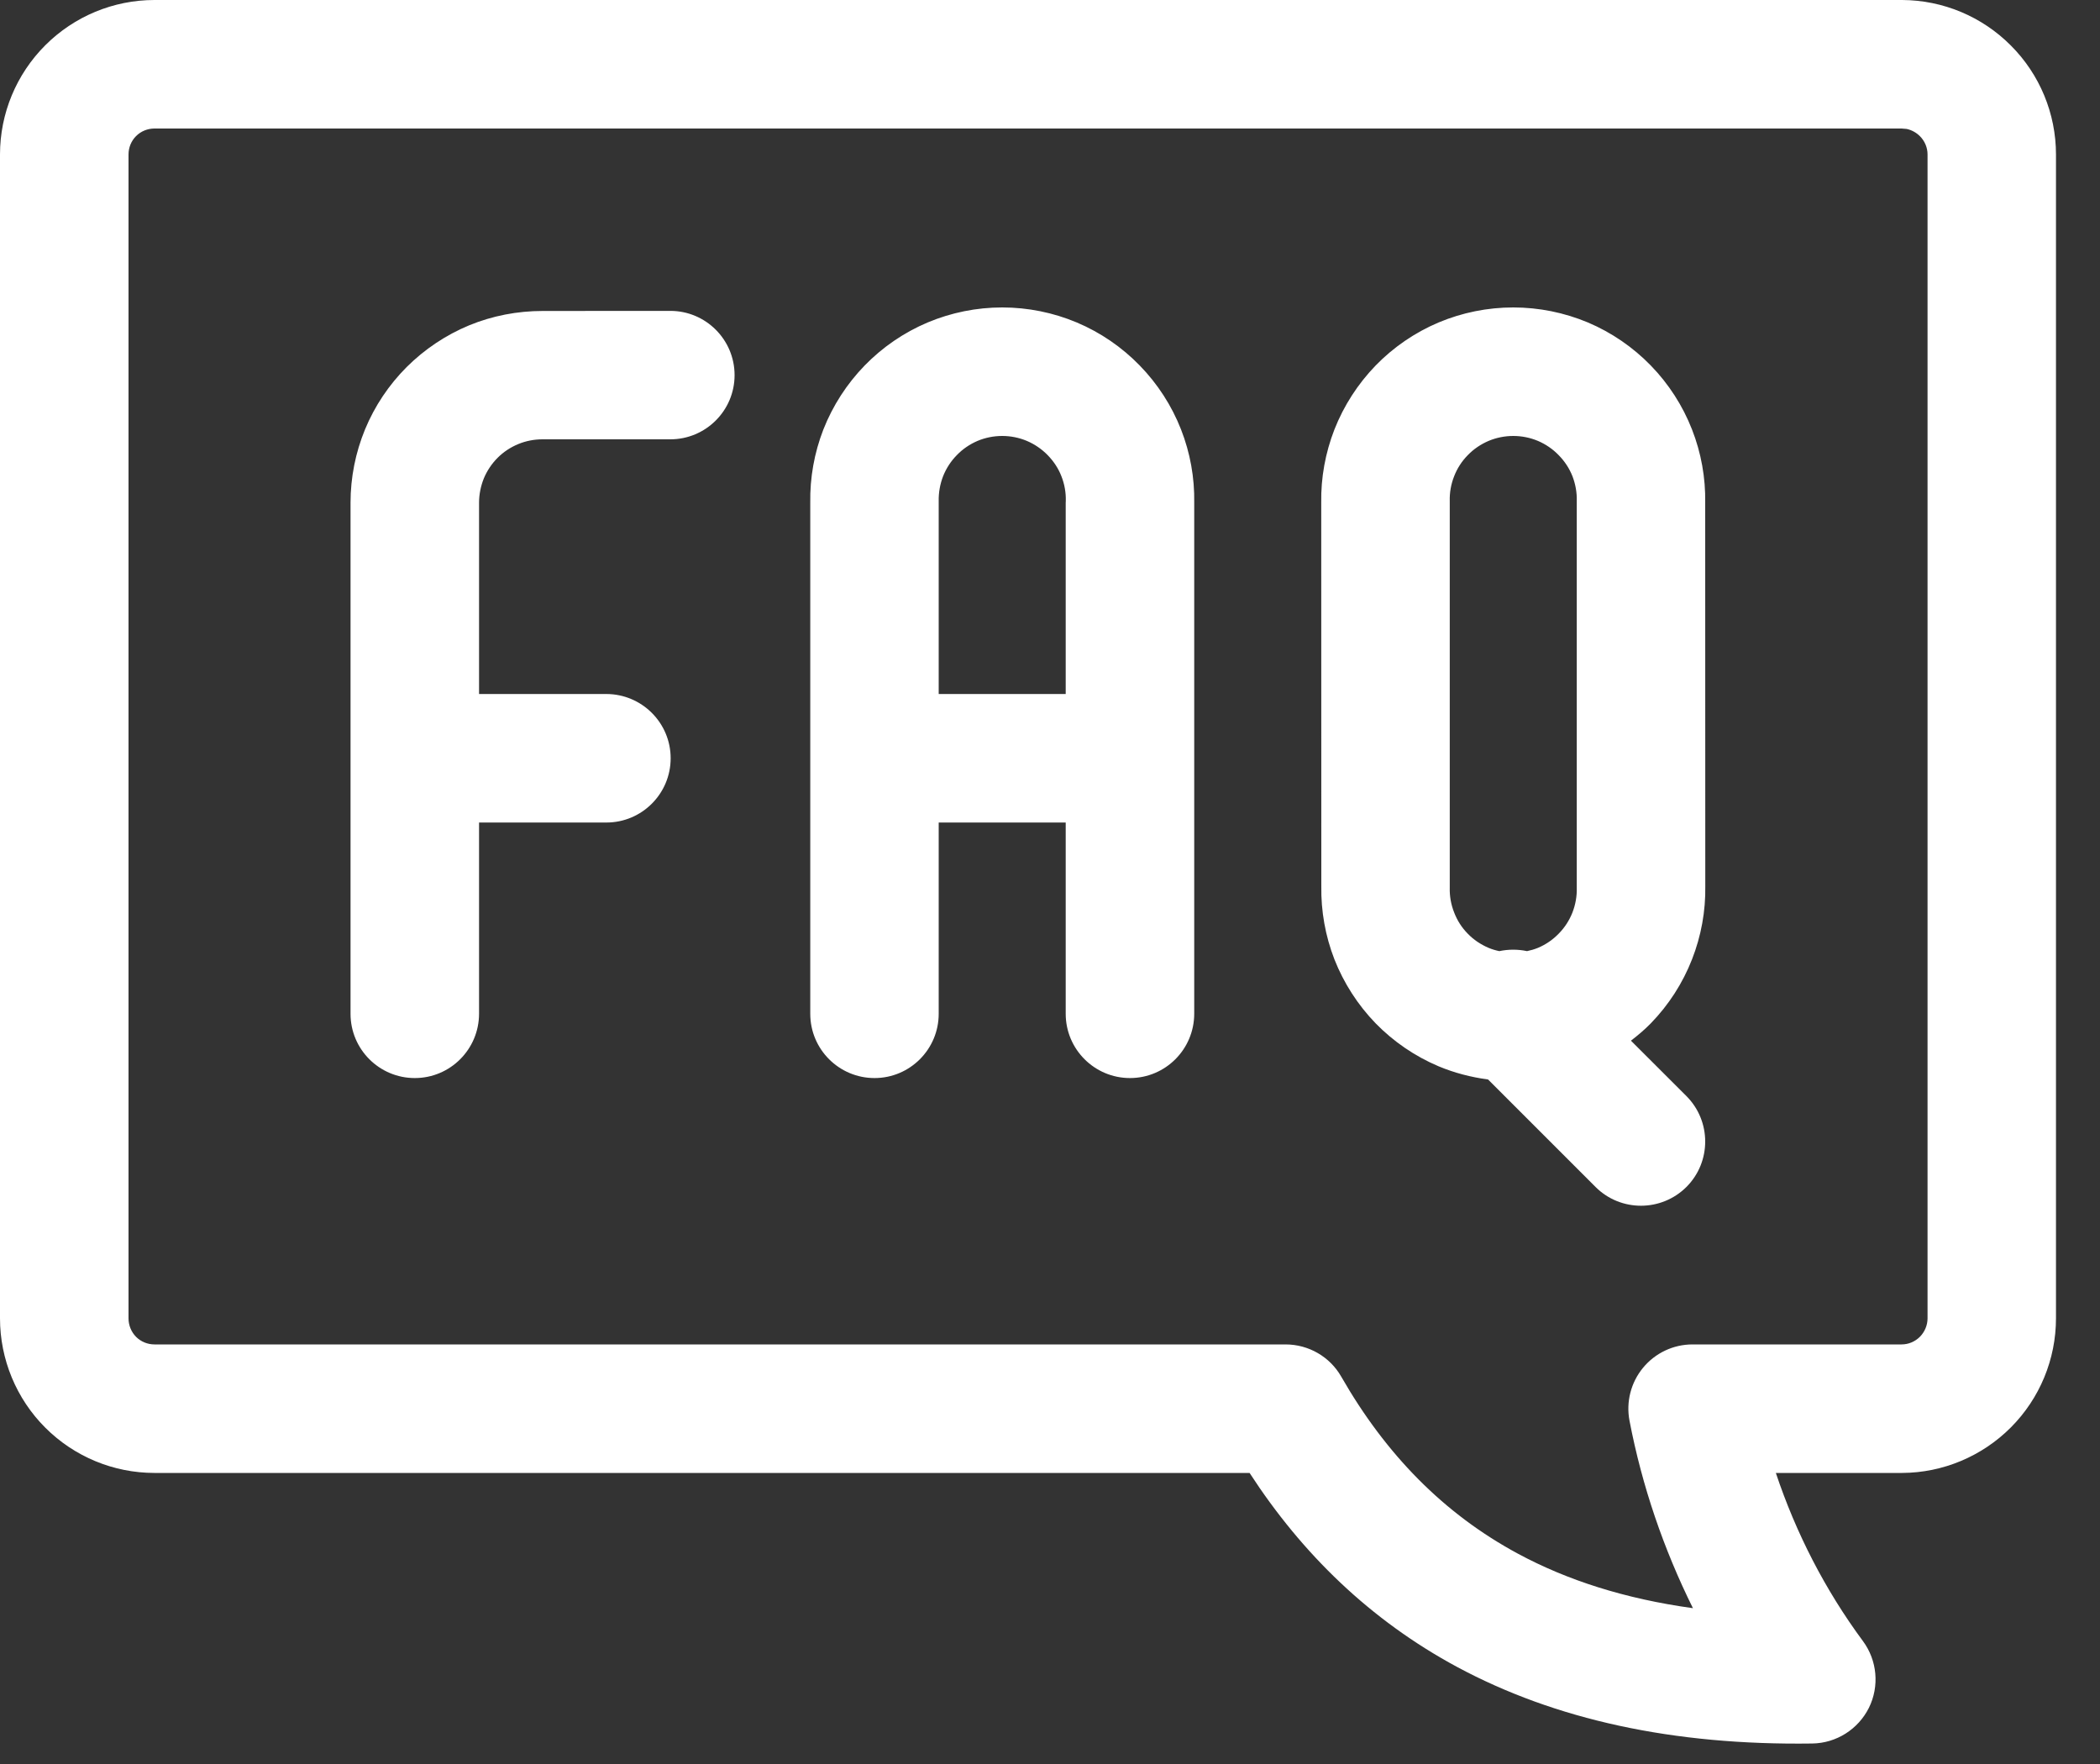 <svg width="25" height="21" viewBox="0 0 25 21" fill="none" xmlns="http://www.w3.org/2000/svg">
<rect x="0" y="0" width="25" height="21" fill="#333333" stroke="none"/>
<path d="M18.015 3.66C18.32 3.66 18.622 3.721 18.904 3.839C19.185 3.958 19.44 4.133 19.652 4.351C19.865 4.57 20.032 4.829 20.143 5.113C20.252 5.391 20.305 5.687 20.3 5.985L20.301 10.548C20.306 10.846 20.252 11.143 20.143 11.421C20.032 11.705 19.865 11.964 19.652 12.183C19.579 12.258 19.499 12.325 19.416 12.389L20.076 13.048C20.374 13.347 20.375 13.831 20.077 14.13C19.778 14.428 19.294 14.429 18.995 14.131L17.715 12.851C17.513 12.824 17.315 12.773 17.126 12.694C16.845 12.575 16.59 12.401 16.377 12.183C16.165 11.964 15.998 11.705 15.886 11.421C15.778 11.143 15.725 10.846 15.73 10.548L15.729 5.985C15.724 5.687 15.778 5.391 15.886 5.113C15.998 4.829 16.165 4.57 16.377 4.351C16.59 4.132 16.845 3.958 17.126 3.839C17.407 3.721 17.709 3.66 18.015 3.66ZM4.173 12.069V5.985C4.173 5.685 4.232 5.388 4.346 5.111C4.461 4.833 4.63 4.581 4.842 4.369C5.055 4.157 5.308 3.988 5.585 3.873C5.862 3.759 6.16 3.702 6.46 3.702L7.98 3.701C8.402 3.701 8.745 4.043 8.745 4.466C8.745 4.888 8.402 5.23 7.98 5.23H6.458C6.359 5.23 6.26 5.249 6.169 5.287C6.077 5.325 5.994 5.38 5.924 5.45C5.854 5.52 5.798 5.604 5.76 5.695C5.723 5.787 5.703 5.886 5.703 5.985V8.262H7.219C7.641 8.263 7.984 8.605 7.984 9.027C7.984 9.449 7.641 9.792 7.219 9.792H5.703V12.069C5.702 12.492 5.36 12.834 4.938 12.834C4.516 12.834 4.173 12.492 4.173 12.069ZM12.687 12.069V9.792H11.175V12.069C11.175 12.491 10.833 12.834 10.411 12.834C9.989 12.834 9.646 12.492 9.646 12.069V5.985C9.641 5.687 9.694 5.391 9.802 5.113C9.914 4.829 10.081 4.57 10.294 4.351C10.507 4.132 10.762 3.958 11.043 3.839C11.324 3.721 11.626 3.66 11.931 3.66C12.236 3.66 12.539 3.721 12.819 3.839C13.101 3.958 13.355 4.132 13.568 4.351C13.781 4.57 13.949 4.829 14.06 5.113C14.169 5.391 14.222 5.687 14.217 5.985V12.069C14.216 12.492 13.874 12.834 13.452 12.834C13.03 12.834 12.687 12.491 12.687 12.069ZM18.015 5.19C17.914 5.19 17.814 5.21 17.721 5.249C17.628 5.289 17.543 5.346 17.473 5.419C17.402 5.491 17.347 5.577 17.311 5.67C17.274 5.764 17.256 5.864 17.259 5.965V10.568C17.256 10.668 17.274 10.769 17.311 10.862C17.347 10.957 17.402 11.043 17.473 11.115C17.543 11.188 17.628 11.244 17.721 11.284C17.762 11.301 17.805 11.314 17.849 11.323C17.958 11.3 18.07 11.3 18.179 11.323C18.223 11.314 18.267 11.301 18.309 11.284C18.402 11.245 18.486 11.187 18.556 11.115C18.627 11.043 18.683 10.957 18.72 10.862C18.756 10.769 18.774 10.668 18.771 10.568V5.965C18.774 5.865 18.756 5.764 18.72 5.67C18.683 5.576 18.627 5.491 18.556 5.419C18.486 5.346 18.402 5.289 18.309 5.249C18.216 5.21 18.116 5.19 18.015 5.19ZM11.931 5.19C11.83 5.19 11.73 5.21 11.637 5.249C11.544 5.289 11.46 5.346 11.39 5.419C11.319 5.491 11.264 5.577 11.227 5.67C11.191 5.764 11.173 5.864 11.175 5.965V8.262H12.687V5.985C12.687 5.979 12.688 5.972 12.688 5.965C12.691 5.865 12.673 5.764 12.636 5.67C12.6 5.576 12.543 5.491 12.473 5.419C12.402 5.346 12.318 5.289 12.225 5.249C12.132 5.21 12.032 5.19 11.931 5.19Z" fill="white"/>
<path d="M1.53 1.839C1.53 1.757 1.562 1.678 1.62 1.62C1.678 1.562 1.757 1.53 1.839 1.53H22.638L22.699 1.535C22.758 1.548 22.813 1.578 22.856 1.621C22.914 1.679 22.947 1.757 22.947 1.839V15.694C22.947 15.776 22.914 15.855 22.856 15.914C22.798 15.972 22.72 16.005 22.638 16.005H20.149C19.921 16.005 19.705 16.107 19.56 16.283C19.415 16.459 19.356 16.69 19.399 16.914C19.548 17.691 19.805 18.441 20.154 19.145C19.342 19.033 18.655 18.811 18.072 18.497C17.186 18.02 16.497 17.313 15.968 16.39C15.832 16.151 15.578 16.005 15.304 16.005H1.839C1.757 16.005 1.678 15.973 1.62 15.915C1.562 15.856 1.53 15.777 1.53 15.694V1.839ZM0 15.694C0 16.182 0.194 16.651 0.539 16.996C0.884 17.341 1.351 17.535 1.839 17.535H14.876C15.501 18.498 16.313 19.288 17.347 19.845C18.514 20.472 19.918 20.78 21.575 20.756C21.861 20.752 22.121 20.587 22.249 20.331C22.376 20.074 22.348 19.767 22.178 19.537C21.727 18.927 21.38 18.25 21.141 17.535H22.644C23.13 17.533 23.596 17.337 23.939 16.993C24.283 16.648 24.476 16.181 24.476 15.694V1.839C24.476 1.353 24.283 0.886 23.939 0.542C23.596 0.197 23.131 0.002 22.644 0H1.839C1.351 5.25268e-05 0.884 0.194 0.539 0.539C0.194 0.884 7.80201e-05 1.351 0 1.839V15.694Z" fill="white"/>
</svg>
